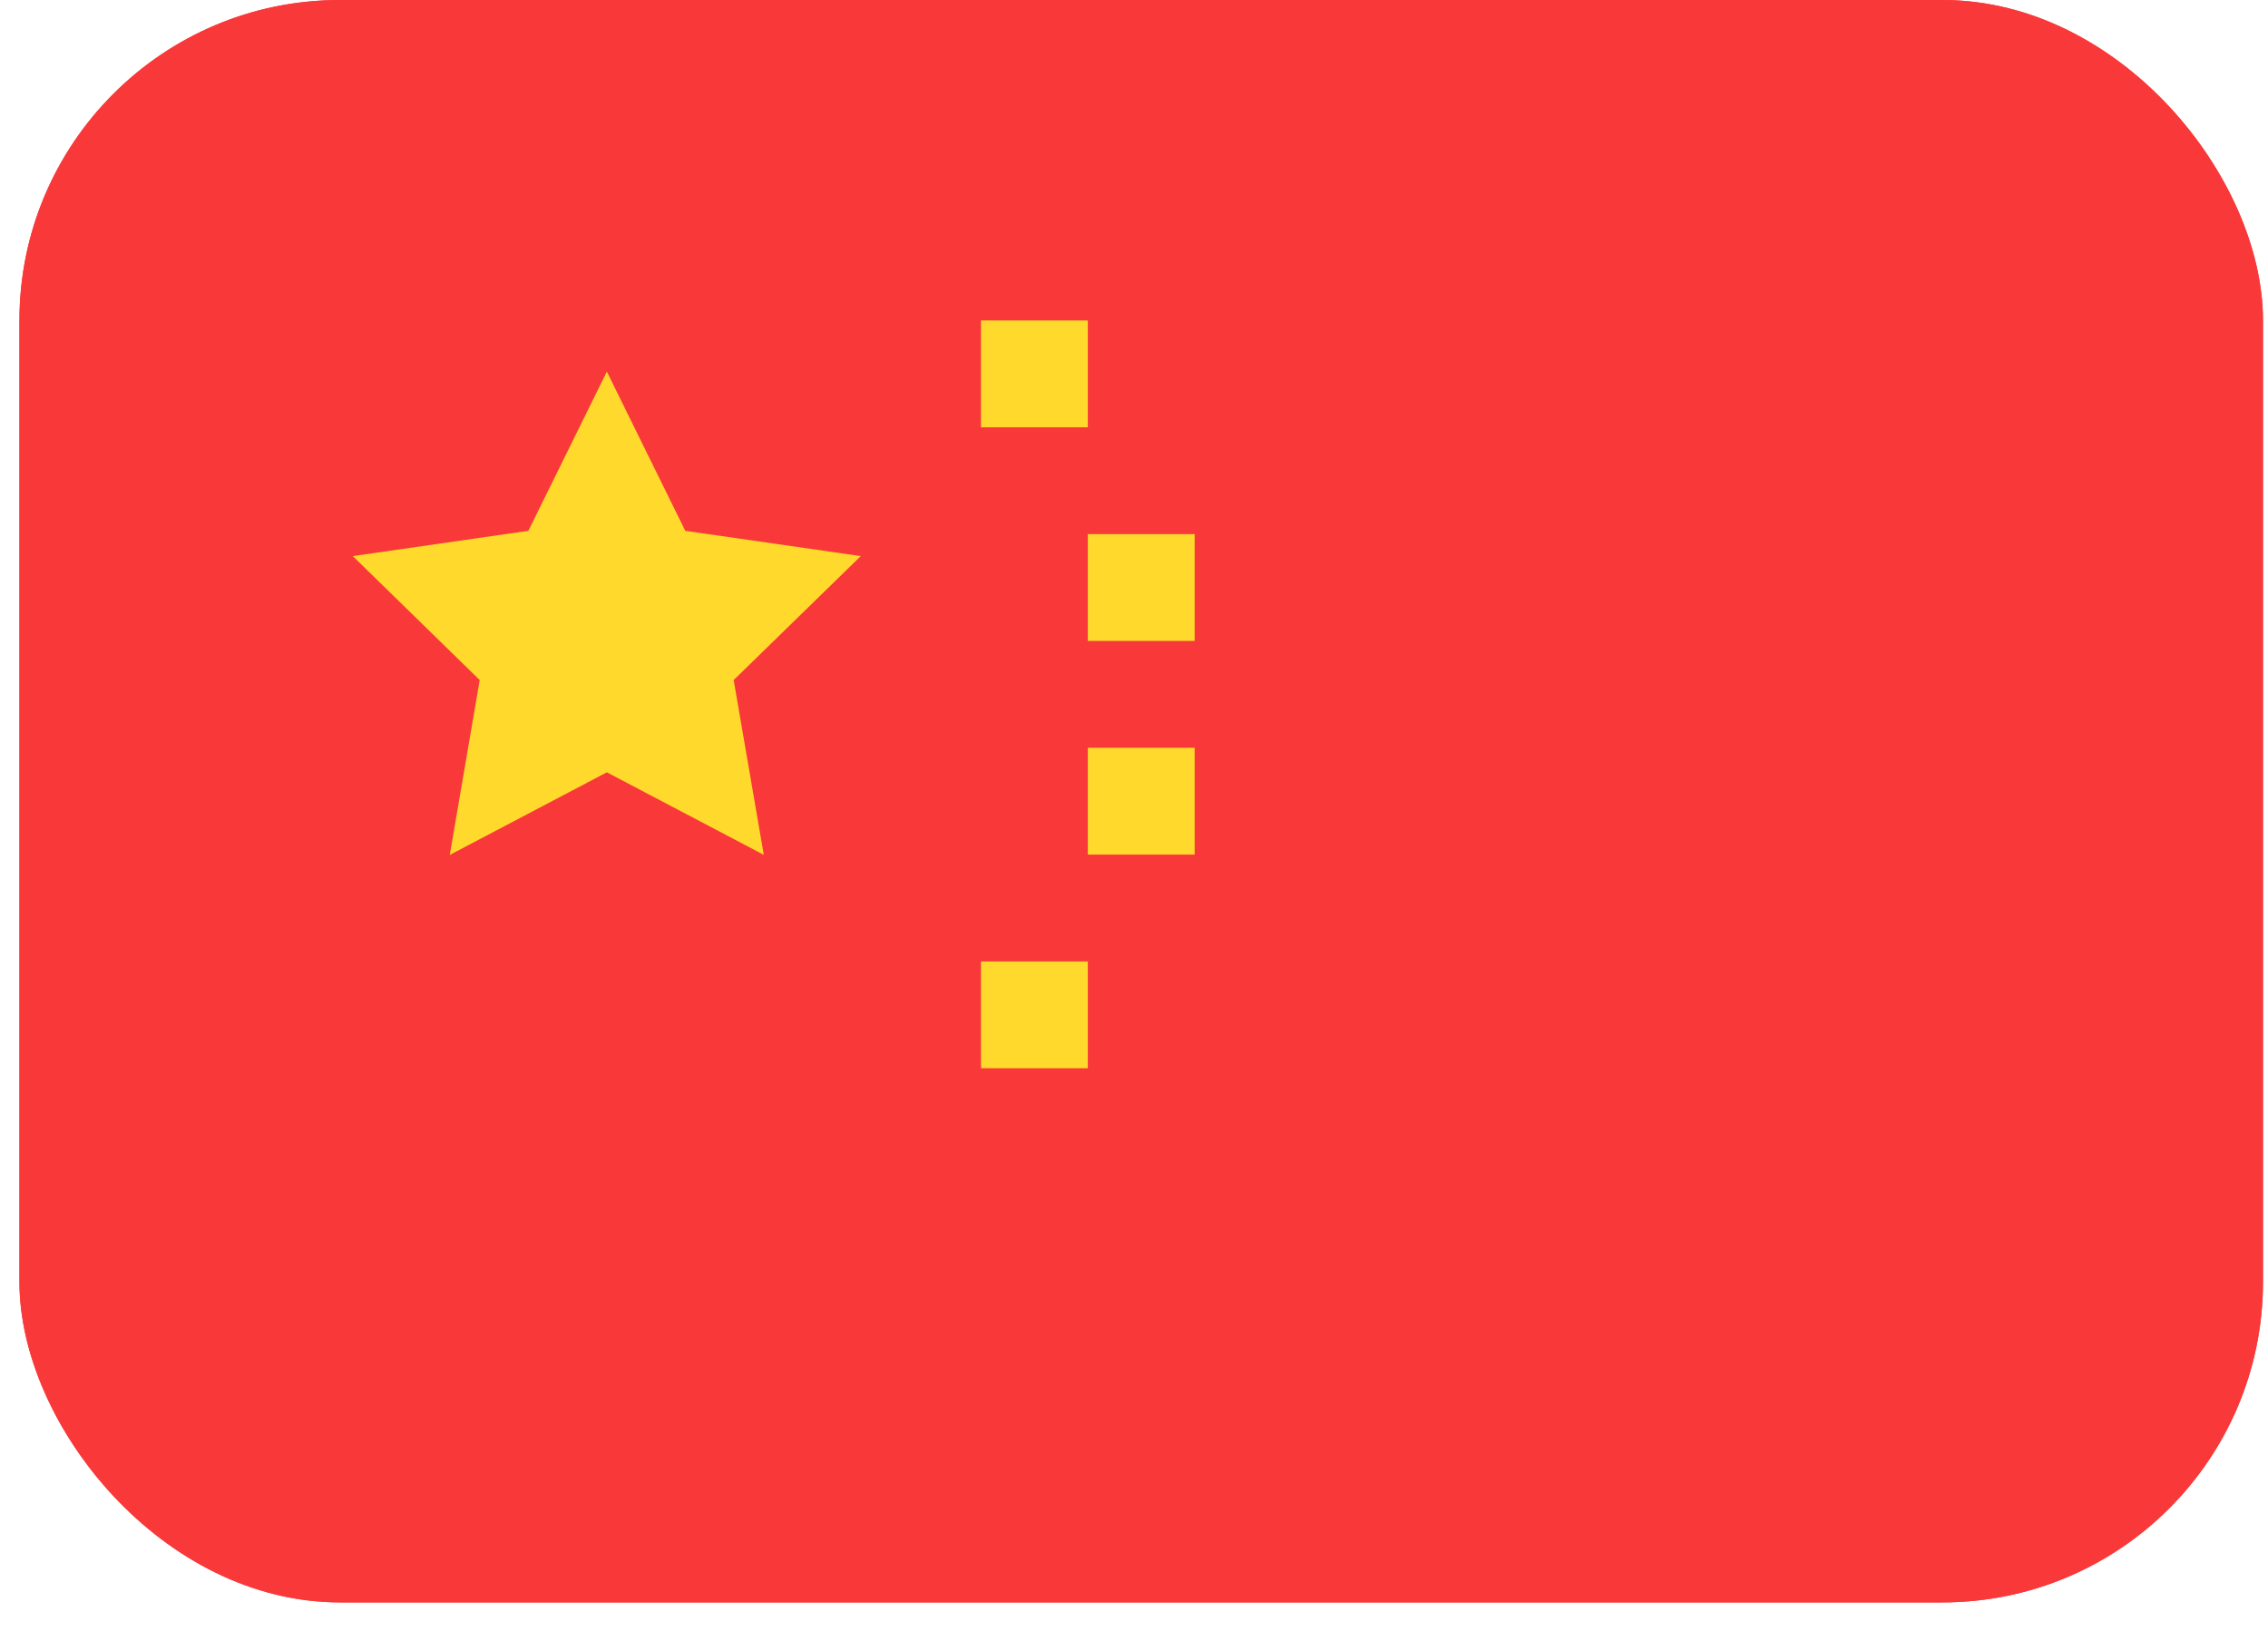 <svg width="47" height="34" viewBox="0 0 47 34" fill="none" xmlns="http://www.w3.org/2000/svg">
<g clip-path="url(#clip0_22_7755)">
<rect x="0.403" width="46.493" height="33.209" rx="6.642" fill="#F93939"/>
<path d="M42.468 0H4.831C2.386 0 0.403 1.982 0.403 4.428V28.781C0.403 31.227 2.386 33.209 4.831 33.209H42.468C44.913 33.209 46.896 31.227 46.896 28.781V4.428C46.896 1.982 44.913 0 42.468 0Z" fill="#F93939"/>
<path fill-rule="evenodd" clip-rule="evenodd" d="M12.576 16.006L9.321 17.718L9.941 14.094L7.311 11.525L10.949 11.001L12.576 7.702L14.201 11.001L17.838 11.525L15.204 14.094L15.828 17.716L12.576 16.006ZM20.329 6.642H22.543V8.856H20.329V6.642ZM22.543 11.069H24.757V13.283H22.543V11.069ZM22.543 15.497H24.757V17.711H22.543V15.497ZM20.329 19.925H22.543V22.139H20.329V19.925Z" fill="#FFDA2C"/>
</g>
<defs>
<clipPath id="clip0_22_7755">
<rect x="0.403" width="46.493" height="33.209" rx="6.642" fill="white"/>
</clipPath>
</defs>
</svg>
